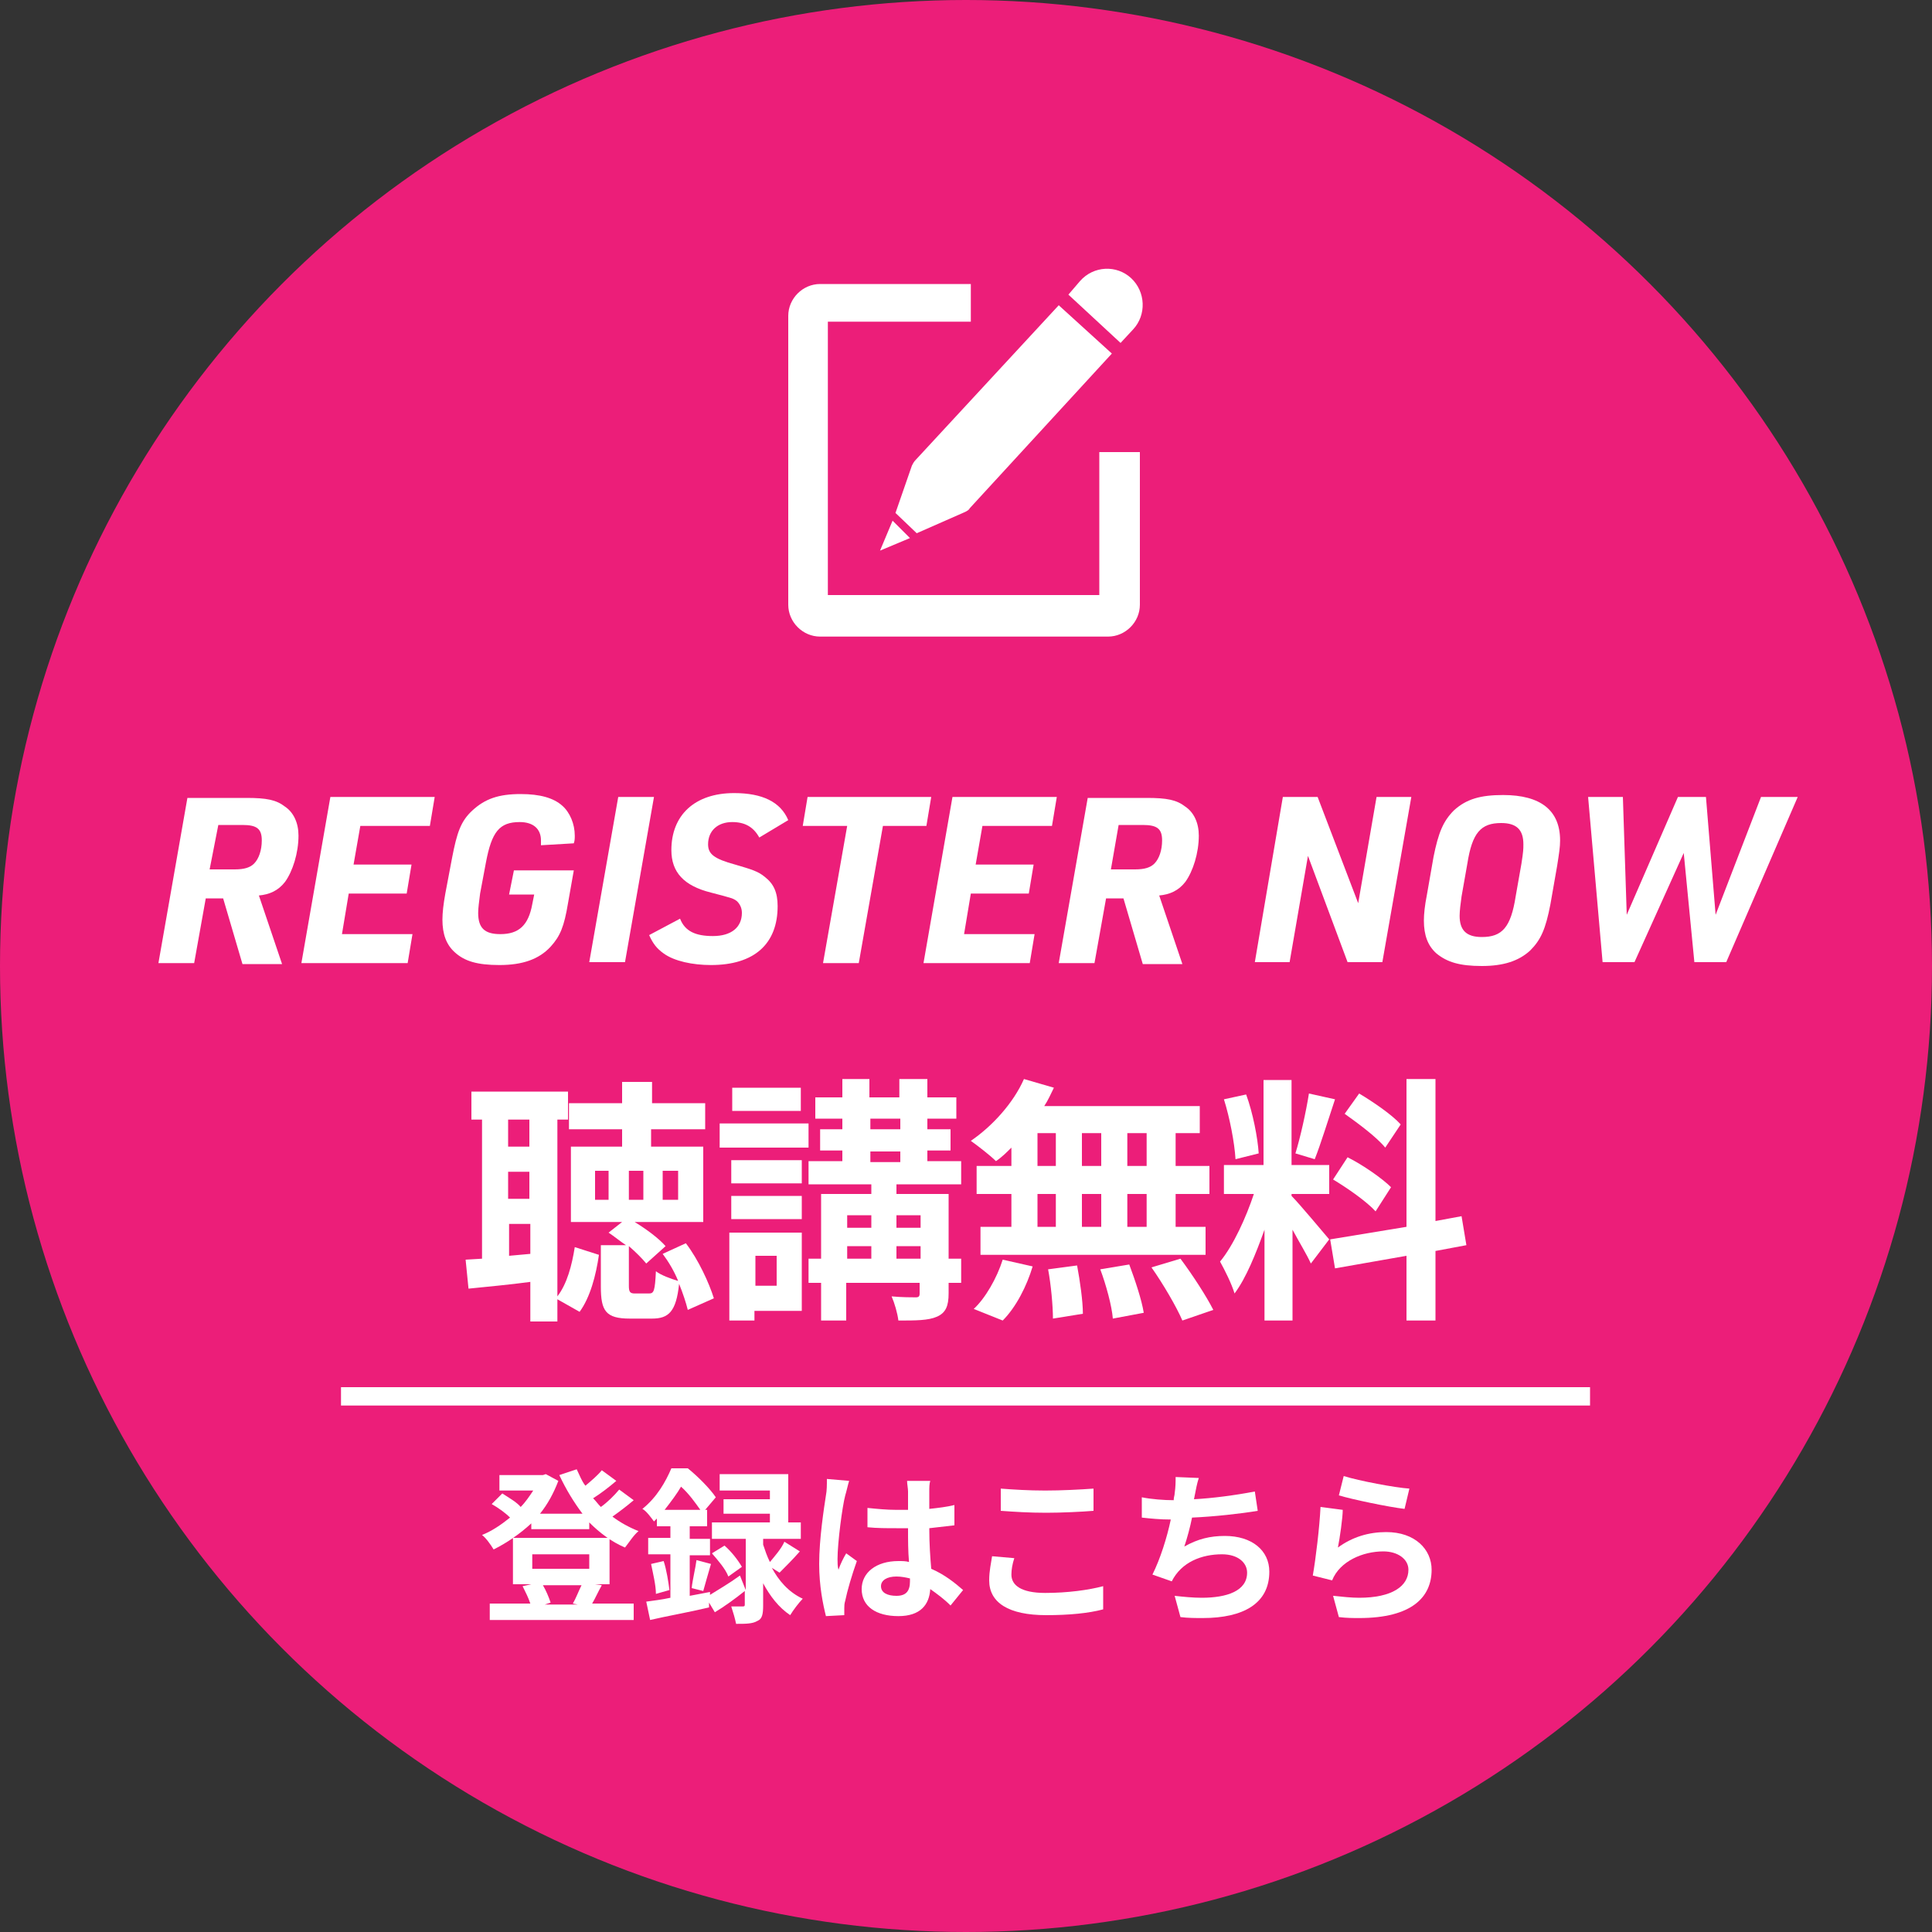 <?xml version="1.0" encoding="utf-8"?>
<!-- Generator: Adobe Illustrator 28.2.0, SVG Export Plug-In . SVG Version: 6.00 Build 0)  -->
<svg version="1.1" id="レイヤー_1" xmlns="http://www.w3.org/2000/svg" xmlns:xlink="http://www.w3.org/1999/xlink" x="0px"
	 y="0px" viewBox="0 0 200 200" style="enable-background:new 0 0 200 200;" xml:space="preserve">
<rect x="0" y="0" width="200" height="200" fill="#333333" stroke="none"/>
<style type="text/css">
	.st0{fill:#EC1E79;}
	.st1{fill:#FFFFFF;}
</style>
<circle class="st0" cx="100" cy="100" r="100"/>
<g>
	<path class="st1" d="M20.1,99.7h-3.7l3-17.1h6.1c2.1,0,3.1,0.2,4,0.9c0.9,0.6,1.4,1.7,1.4,3c0,1.8-0.6,3.7-1.4,4.8
		c-0.7,0.9-1.6,1.3-2.7,1.4l2.4,7.1h-4.1l-2-6.8h-1.8L20.1,99.7z M24.3,90c1,0,1.6-0.2,2-0.6c0.5-0.5,0.8-1.4,0.8-2.4
		c0-1.2-0.5-1.6-2-1.6h-2.5L21.7,90H24.3z"/>
	<path class="st1" d="M34.2,82.5h10.8l-0.5,3h-7.2l-0.7,4h6l-0.5,3h-6l-0.7,4.2h7.3l-0.5,3H31.2L34.2,82.5z"/>
	<path class="st1" d="M53.2,90.1h6.2l-0.6,3.4C58.4,95.9,58,96.9,57,98c-1.2,1.3-2.9,1.9-5.3,1.9c-2.3,0-3.6-0.4-4.6-1.3
		c-0.9-0.8-1.3-1.9-1.3-3.4c0-0.7,0.1-1.6,0.3-2.7l0.7-3.7c0.5-2.6,0.9-3.8,2.1-4.9c1.3-1.2,2.7-1.7,5-1.7c2,0,3.4,0.4,4.3,1.2
		c0.8,0.7,1.3,1.9,1.3,3.1c0,0.3,0,0.5-0.1,0.8l-3.4,0.2c0-0.2,0-0.3,0-0.5c0-1.2-0.8-1.9-2.2-1.9c-2.1,0-2.9,1-3.5,4.2l-0.6,3.2
		c-0.1,0.8-0.2,1.5-0.2,2c0,1.6,0.7,2.2,2.3,2.2c1.9,0,2.9-0.9,3.3-3.1l0.2-1h-2.6L53.2,90.1z"/>
	<path class="st1" d="M64,82.5h3.7l-3,17.1h-3.7L64,82.5z"/>
	<path class="st1" d="M70.4,95.1c0.5,1.3,1.6,1.8,3.4,1.8c1.9,0,3-0.9,3-2.4c0-0.5-0.2-0.9-0.5-1.2c-0.4-0.3-0.4-0.3-2.7-0.9
		c-2.8-0.7-4.1-2.1-4.1-4.4c0-3.6,2.4-5.9,6.5-5.9c2.9,0,4.8,0.9,5.6,2.8l-3,1.8c-0.6-1.1-1.5-1.6-2.8-1.6c-1.5,0-2.5,0.9-2.5,2.3
		c0,1,0.6,1.5,2.8,2.1c1.7,0.5,2.4,0.7,3.1,1.3c0.9,0.7,1.3,1.6,1.3,3c0,3.9-2.4,6.1-6.9,6.1c-1.9,0-3.8-0.4-4.9-1.2
		c-0.7-0.5-1.1-1-1.5-1.9L70.4,95.1z"/>
	<path class="st1" d="M87.7,85.5h-4.6l0.5-3h12.8l-0.5,3h-4.5l-2.5,14.2h-3.7L87.7,85.5z"/>
	<path class="st1" d="M98.6,82.5h10.8l-0.5,3h-7.2l-0.7,4h6l-0.5,3h-6l-0.7,4.2h7.3l-0.5,3H95.6L98.6,82.5z"/>
	<path class="st1" d="M113.3,99.7h-3.7l3-17.1h6.1c2.1,0,3.1,0.2,4,0.9c0.9,0.6,1.4,1.7,1.4,3c0,1.8-0.6,3.7-1.4,4.8
		c-0.7,0.9-1.6,1.3-2.7,1.4l2.4,7.1h-4.1l-2-6.8h-1.8L113.3,99.7z M117.5,90c1,0,1.6-0.2,2-0.6c0.5-0.5,0.8-1.4,0.8-2.4
		c0-1.2-0.5-1.6-2-1.6h-2.5l-0.8,4.6H117.5z"/>
	<path class="st1" d="M132.8,82.5h3.6l4.2,11l1.9-11h3.6l-3,17.1h-3.6l-4.1-11l-1.9,11h-3.6L132.8,82.5z"/>
	<path class="st1" d="M148.4,88.7c0.5-2.5,1-3.7,2.1-4.8c1.3-1.2,2.8-1.6,5.1-1.6c3.9,0,5.9,1.6,5.9,4.7c0,0.7-0.1,1.3-0.3,2.6
		l-0.7,4c-0.5,2.6-1,3.7-2.1,4.8c-1.2,1.1-2.8,1.6-5,1.6c-2.3,0-3.6-0.4-4.7-1.3c-0.9-0.8-1.3-1.9-1.3-3.4c0-0.7,0.1-1.6,0.3-2.6
		L148.4,88.7z M157.5,89.4c0.2-1.3,0.2-1.5,0.2-2c0-1.5-0.7-2.2-2.3-2.2c-2.1,0-3,1-3.5,4.2l-0.6,3.4c-0.1,0.7-0.2,1.5-0.2,2
		c0,1.5,0.7,2.2,2.3,2.2c2.1,0,3-1,3.5-4.2L157.5,89.4z"/>
	<path class="st1" d="M164.4,82.5h3.6l0.4,12.2l5.3-12.2h2.9l1,12.2l4.7-12.2h3.8l-7.4,17.1h-3.3l-1.1-11.3l-5.1,11.3h-3.3
		L164.4,82.5z"/>
</g>
<g>
	<path class="st1" d="M48.2,130.4l1.7-0.1v-14.4h-1.1V113h10v2.9h-1.1v18.3c1-1.3,1.5-3.2,1.8-5.1l2.5,0.8c-0.3,2.1-0.9,4.4-2,5.9
		l-2.3-1.3v2.3h-2.8v-4.1c-2.2,0.3-4.5,0.5-6.4,0.7L48.2,130.4z M52.6,115.9v2.8h2.2v-2.8H52.6z M52.6,124.1h2.2v-2.8h-2.2V124.1z
		 M54.9,129.8v-3.1h-2.2v3.3L54.9,129.8z M58.9,114.2h5.5V112h3.1v2.2H73v2.7h-5.6v1.8h5.4v7.8h-7.1c1.3,0.8,2.5,1.7,3.2,2.5l-2,1.8
		c-0.4-0.5-1.1-1.2-1.8-1.8v4.1c0,0.6,0.1,0.8,0.6,0.8h1.5c0.5,0,0.6-0.3,0.7-2.3c0.5,0.4,1.6,0.8,2.3,1c-0.4-1-1-2-1.6-2.8l2.4-1.1
		c1.3,1.7,2.4,4.1,2.9,5.7l-2.7,1.2c-0.2-0.8-0.5-1.7-0.9-2.7c-0.3,2.9-1.1,3.6-2.8,3.6h-2.3c-2.5,0-3-0.8-3-3.3v-4.3h2.6
		c-0.6-0.4-1.2-0.9-1.8-1.3l1.4-1.1h-5.3v-7.8h5.3v-1.8h-5.5V114.2z M61.6,124.2h1.4v-3h-1.4V124.2z M66.6,124.2v-3h-1.5v3H66.6z
		 M70.2,124.2v-3h-1.6v3H70.2z"/>
	<path class="st1" d="M83.7,116.3v2.5h-9.2v-2.5H83.7z M75.5,136.7v-9.1H83v8.1h-4.9v1H75.5z M83,120.1v2.4h-7.3v-2.4H83z M83,123.8
		v2.4h-7.3v-2.4H83z M82.9,112.6v2.4h-7.1v-2.4H82.9z M80.4,133.1v-3.1h-2.2v3.1H80.4z M83.7,130.3H85v-6.7h5.2v-1h-6.5v-2.4h3.5
		v-1.1h-2.3v-2.2h2.3v-1.1h-2.8v-2.2h2.8v-1.9h2.8v1.9h3.1v-1.9H96v1.9h3v2.2h-3v1.1h2.4v2.2H96v1.1h3.5v2.4h-6.7v1h5.4v6.7h1.3v2.5
		h-1.3v1.1c0,1.3-0.3,2-1.2,2.4c-0.9,0.4-2.2,0.4-4,0.4c-0.1-0.8-0.4-1.8-0.7-2.5c1,0.1,2.2,0.1,2.5,0.1c0.3,0,0.4-0.1,0.4-0.4v-1.1
		h-7.6v3.9H85v-3.9h-1.3V130.3z M90.2,127.1v-1.3h-2.5v1.3H90.2z M90.2,130.3v-1.3h-2.5v1.3H90.2z M90.1,116.9h3.1v-1.1h-3.1V116.9z
		 M90.1,120.3h3.1v-1.1h-3.1V120.3z M92.8,127.1h2.5v-1.3h-2.5V127.1z M95.3,130.3v-1.3h-2.5v1.3H95.3z"/>
	<path class="st1" d="M100.5,118.1c2.2-1.5,4.4-3.9,5.5-6.4l3.1,0.9c-0.3,0.6-0.6,1.3-1,1.9h16.1v2.8h-2.5v3.4h3.5v2.9h-3.5v3.4h3.1
		v2.9h-23.3V127h3.2v-3.4h-3.6v-2.9h3.6v-1.9c-0.5,0.5-1,1-1.6,1.4C102.5,119.6,101.2,118.6,100.5,118.1z M100.8,135.5
		c1.2-1.1,2.4-3.2,3-5.1l3.1,0.7c-0.6,2-1.7,4.2-3.1,5.6L100.8,135.5z M107.4,117.3v3.4h1.9v-3.4H107.4z M107.4,123.6v3.4h1.9v-3.4
		H107.4z M111.5,131c0.3,1.6,0.6,3.7,0.6,5l-3.1,0.5c0-1.3-0.2-3.5-0.5-5.1L111.5,131z M112,120.7h2v-3.4h-2V120.7z M112,123.6v3.4
		h2v-3.4H112z M113.9,131.4l3-0.5c0.6,1.6,1.3,3.7,1.5,5l-3.2,0.6C115.1,135.2,114.5,133,113.9,131.4z M118.7,120.7v-3.4h-2v3.4
		H118.7z M118.7,127v-3.4h-2v3.4H118.7z M122.2,130.3c1.2,1.6,2.7,3.9,3.4,5.3l-3.2,1.1c-0.6-1.4-2-3.8-3.2-5.5L122.2,130.3z"/>
	<path class="st1" d="M129.8,123.6h-3.1v-3h4.1v-8.8h2.9v8.8h3.9v3h-3.9v0.2c0.8,0.8,3.3,3.8,3.9,4.5l-1.9,2.5
		c-0.4-0.9-1.2-2.2-1.9-3.5v9.4h-2.9v-9.4c-0.9,2.5-1.9,5-3.1,6.6c-0.3-1-1-2.4-1.5-3.3C127.7,128.9,129,126,129.8,123.6z
		 M129,113.3c0.7,1.9,1.2,4.5,1.3,6.1l-2.4,0.6c-0.1-1.7-0.6-4.3-1.2-6.2L129,113.3z M135.5,113.2l2.7,0.6c-0.7,2.1-1.5,4.7-2.1,6.2
		l-2-0.6C134.6,117.8,135.2,115.1,135.5,113.2z M145.6,127v-15.3h3v14.7l2.7-0.5l0.5,3l-3.2,0.6v7.2h-3V130l-7.4,1.3l-0.5-3
		L145.6,127z M138,122.1l1.5-2.3c1.6,0.8,3.6,2.2,4.5,3.1l-1.6,2.5C141.5,124.4,139.5,123,138,122.1z M139.2,115.3l1.5-2.1
		c1.5,0.9,3.4,2.2,4.3,3.2l-1.6,2.4C142.5,117.7,140.6,116.3,139.2,115.3z"/>
</g>
<g>
	<path class="st1" d="M52.8,157.1c-0.5-0.5-1.2-1-1.9-1.4l1.1-1.1c0.6,0.4,1.5,0.9,1.9,1.4c0.5-0.5,0.9-1.1,1.3-1.7h-3.5v-1.6h4.5
		l0.3-0.1l1.3,0.7c-0.5,1.3-1.1,2.4-1.9,3.4h4.4c-0.9-1.2-1.7-2.5-2.4-4l1.8-0.6c0.3,0.6,0.5,1.2,0.9,1.7c0.6-0.5,1.3-1.1,1.7-1.6
		l1.5,1.1c-0.7,0.6-1.6,1.3-2.4,1.8c0.3,0.3,0.5,0.6,0.8,0.9c0.7-0.5,1.4-1.2,1.9-1.8l1.5,1.1c-0.7,0.6-1.5,1.2-2.2,1.7
		c0.8,0.6,1.7,1.1,2.7,1.5c-0.5,0.4-1,1.2-1.4,1.7c-1.4-0.6-2.6-1.5-3.7-2.6v0.7H55v-0.6c-1.2,1.1-2.5,2-3.9,2.7
		c-0.3-0.5-0.8-1.2-1.2-1.5C50.9,158.5,51.8,157.9,52.8,157.1z M54.9,166c-0.2-0.6-0.5-1.2-0.8-1.8L55,164h-1.9v-4.8h10v4.8h-1.5
		l0.7,0.1c-0.4,0.7-0.7,1.4-1,1.9h4.3v1.7H50.7V166H54.9z M55.1,160.9v1.5H61v-1.5H55.1z M57,165.9l-0.6,0.2h3.4l-0.5-0.1
		c0.3-0.5,0.6-1.3,0.9-1.9h-4C56.5,164.6,56.8,165.3,57,165.9z"/>
	<path class="st1" d="M66.5,156.2c1.5-1.2,2.4-2.8,3-4.2h1.7c1,0.8,2.3,2.1,2.9,3l-1.1,1.3h0.2v1.7h-1.8v1.3h2.1v1.7h-2.1v4.2
		l2.1-0.4l0,0.3c0.8-0.5,2-1.2,3.1-2l0.6,1.5v-5.3h-3.5v-1.7h6v-0.9h-4.8v-1.5h4.8v-0.9h-5.2v-1.7h7.1v5h1.3v1.7H79v0.6
		c0.2,0.6,0.4,1.2,0.7,1.8c0.5-0.6,1.2-1.4,1.5-2.1l1.6,1c-0.7,0.8-1.5,1.6-2.1,2.2l-0.8-0.5c0.7,1.3,1.7,2.5,3.2,3.2
		c-0.4,0.4-1,1.2-1.3,1.7c-1.2-0.8-2.1-2-2.8-3.3v2.3c0,0.9-0.1,1.4-0.6,1.6c-0.5,0.3-1.2,0.3-2.2,0.3c-0.1-0.5-0.3-1.2-0.5-1.8
		c0.3,0,0.5,0,0.7,0c0.2,0,0.4,0,0.5,0c0.2,0,0.2-0.1,0.2-0.2v-1.4c-1,0.8-2.1,1.6-3.1,2.2l-0.6-1l0,0.5c-2.1,0.5-4.4,0.9-6.1,1.3
		l-0.4-1.9c0.7-0.1,1.6-0.2,2.5-0.4v-4.5h-2.3v-1.7h2.3V158H68v-0.8c-0.1,0.1-0.2,0.2-0.3,0.3C67.4,157.1,66.9,156.4,66.5,156.2z
		 M67.4,161.9l1.3-0.3c0.3,0.9,0.5,2.2,0.6,3l-1.4,0.4C67.9,164.1,67.6,162.9,67.4,161.9z M72.5,156.3c-0.5-0.7-1.2-1.7-2-2.4
		c-0.4,0.7-1,1.5-1.7,2.4H72.5z M72.1,161.5l1.5,0.4c-0.3,1-0.6,2.1-0.8,2.8l-1.2-0.3C71.7,163.5,72,162.3,72.1,161.5z M73.7,160.8
		L75,160c0.7,0.6,1.4,1.5,1.8,2.2l-1.4,1C75.1,162.4,74.3,161.5,73.7,160.8z"/>
	<path class="st1" d="M87.9,153.3c-0.1,0.3-0.3,1.2-0.4,1.5c-0.3,1.1-0.8,4.9-0.8,6.6c0,0.3,0,0.8,0.1,1.1c0.2-0.6,0.5-1.2,0.8-1.7
		l1.1,0.8c-0.5,1.4-1,3.1-1.2,4.1c-0.1,0.3-0.1,0.6-0.1,0.8c0,0.2,0,0.5,0,0.7l-1.9,0.1c-0.3-1.2-0.7-3.1-0.7-5.4
		c0-2.6,0.5-5.8,0.7-7.1c0.1-0.5,0.1-1.1,0.1-1.7L87.9,153.3z M98.4,166.2c-0.7-0.7-1.4-1.2-2.1-1.7c-0.1,1.6-1,2.8-3.3,2.8
		c-2.3,0-3.8-1-3.8-2.8c0-1.7,1.5-2.9,3.8-2.9c0.4,0,0.8,0,1.1,0.1c-0.1-1.1-0.1-2.3-0.1-3.5c-0.4,0-0.8,0-1.2,0c-1,0-2,0-3-0.1v-2
		c1,0.1,2,0.2,3,0.2c0.4,0,0.8,0,1.2,0c0-0.8,0-1.5,0-1.9c0-0.3-0.1-0.8-0.1-1.1h2.4c-0.1,0.3-0.1,0.7-0.1,1.1s0,1,0,1.8
		c0.9-0.1,1.8-0.2,2.6-0.4v2.1c-0.8,0.1-1.7,0.2-2.6,0.3c0,1.7,0.1,3,0.2,4.2c1.4,0.6,2.5,1.5,3.3,2.2L98.4,166.2z M94.2,163.4
		c-0.4-0.1-0.9-0.2-1.4-0.2c-1,0-1.6,0.4-1.6,1c0,0.7,0.7,1,1.6,1c1,0,1.4-0.5,1.4-1.5V163.4z"/>
	<path class="st1" d="M105,161.3c-0.2,0.6-0.3,1.2-0.3,1.7c0,1.1,1,1.9,3.5,1.9c2.3,0,4.5-0.3,6-0.7l0,2.4c-1.5,0.4-3.5,0.6-5.9,0.6
		c-3.9,0-5.9-1.3-5.9-3.6c0-1,0.2-1.8,0.3-2.5L105,161.3z M103.6,154.1c1.3,0.1,2.9,0.2,4.6,0.2c1.7,0,3.6-0.1,5-0.2v2.3
		c-1.2,0.1-3.3,0.2-4.9,0.2c-1.8,0-3.3-0.1-4.7-0.2V154.1z"/>
	<path class="st1" d="M130.2,156.4c-1.8,0.3-4.5,0.6-6.8,0.7c-0.2,1-0.5,2.1-0.8,3c1.4-0.8,2.7-1.1,4.2-1.1c2.8,0,4.6,1.5,4.6,3.7
		c0,3.3-2.7,4.8-6.9,4.8c-0.7,0-1.5,0-2.3-0.1l-0.6-2.2c0.9,0.1,1.9,0.2,2.8,0.2c2.6,0,4.7-0.7,4.7-2.6c0-1-0.9-1.9-2.6-1.9
		c-2.1,0-4.2,0.8-5.2,2.8l-2-0.7c0.8-1.6,1.5-3.8,1.9-5.7c-1.1,0-2.1-0.1-3-0.2v-2.1c1,0.2,2.3,0.3,3.3,0.3c0-0.3,0.1-0.5,0.1-0.7
		c0.1-0.7,0.1-1.2,0.1-1.7l2.4,0.1c-0.2,0.6-0.3,1.2-0.4,1.7l-0.1,0.5c1.9-0.1,4.2-0.4,6.3-0.8L130.2,156.4z"/>
	<path class="st1" d="M138.5,160.2c1.5-1.1,3.2-1.6,5-1.6c3,0,4.7,1.8,4.7,3.9c0,2.8-2,5-7.5,5c-0.6,0-1.3,0-2.1-0.1l-0.6-2.2
		c1,0.1,1.9,0.2,2.7,0.2c3.4,0,5.1-1.2,5.1-2.9c0-1.1-1.1-1.9-2.6-1.9c-2.1,0-4.5,1-5.3,3l-2-0.5c0.3-1.7,0.7-5,0.8-7.1l2.3,0.3
		C139,157.1,138.7,159.2,138.5,160.2z M139.1,152.8c1.6,0.5,5.3,1.2,6.8,1.3l-0.5,2.1c-1.7-0.2-5.5-1-6.8-1.4L139.1,152.8z"/>
</g>
<g>
	<path class="st1" d="M94.9,55.2l5-2.2c0.2-0.1,0.4-0.2,0.5-0.4l14.7-16l-5.5-5L94.8,47.6c-0.2,0.2-0.3,0.4-0.4,0.6l-1.7,4.9
		L94.9,55.2z"/>
	<polygon class="st1" points="91.1,57 94.2,55.7 92.4,53.9 	"/>
	<path class="st1" d="M110.6,30.5l5.4,5l1.3-1.4c1.4-1.5,1.3-3.9-0.2-5.3l0,0c-1.5-1.4-3.9-1.3-5.3,0.3L110.6,30.5z"/>
	<path class="st1" d="M113.8,46.8h4.2v15.8c0,1.8-1.5,3.3-3.3,3.3H84.9c-1.8,0-3.3-1.5-3.3-3.3V32.7c0-1.8,1.5-3.3,3.3-3.3h15.6v3.9
		H85.7v28.3h28.1L113.8,46.8z"/>
</g>
<rect x="35.3" y="143.6" class="st1" width="129.3" height="1.9"/>
</svg>
